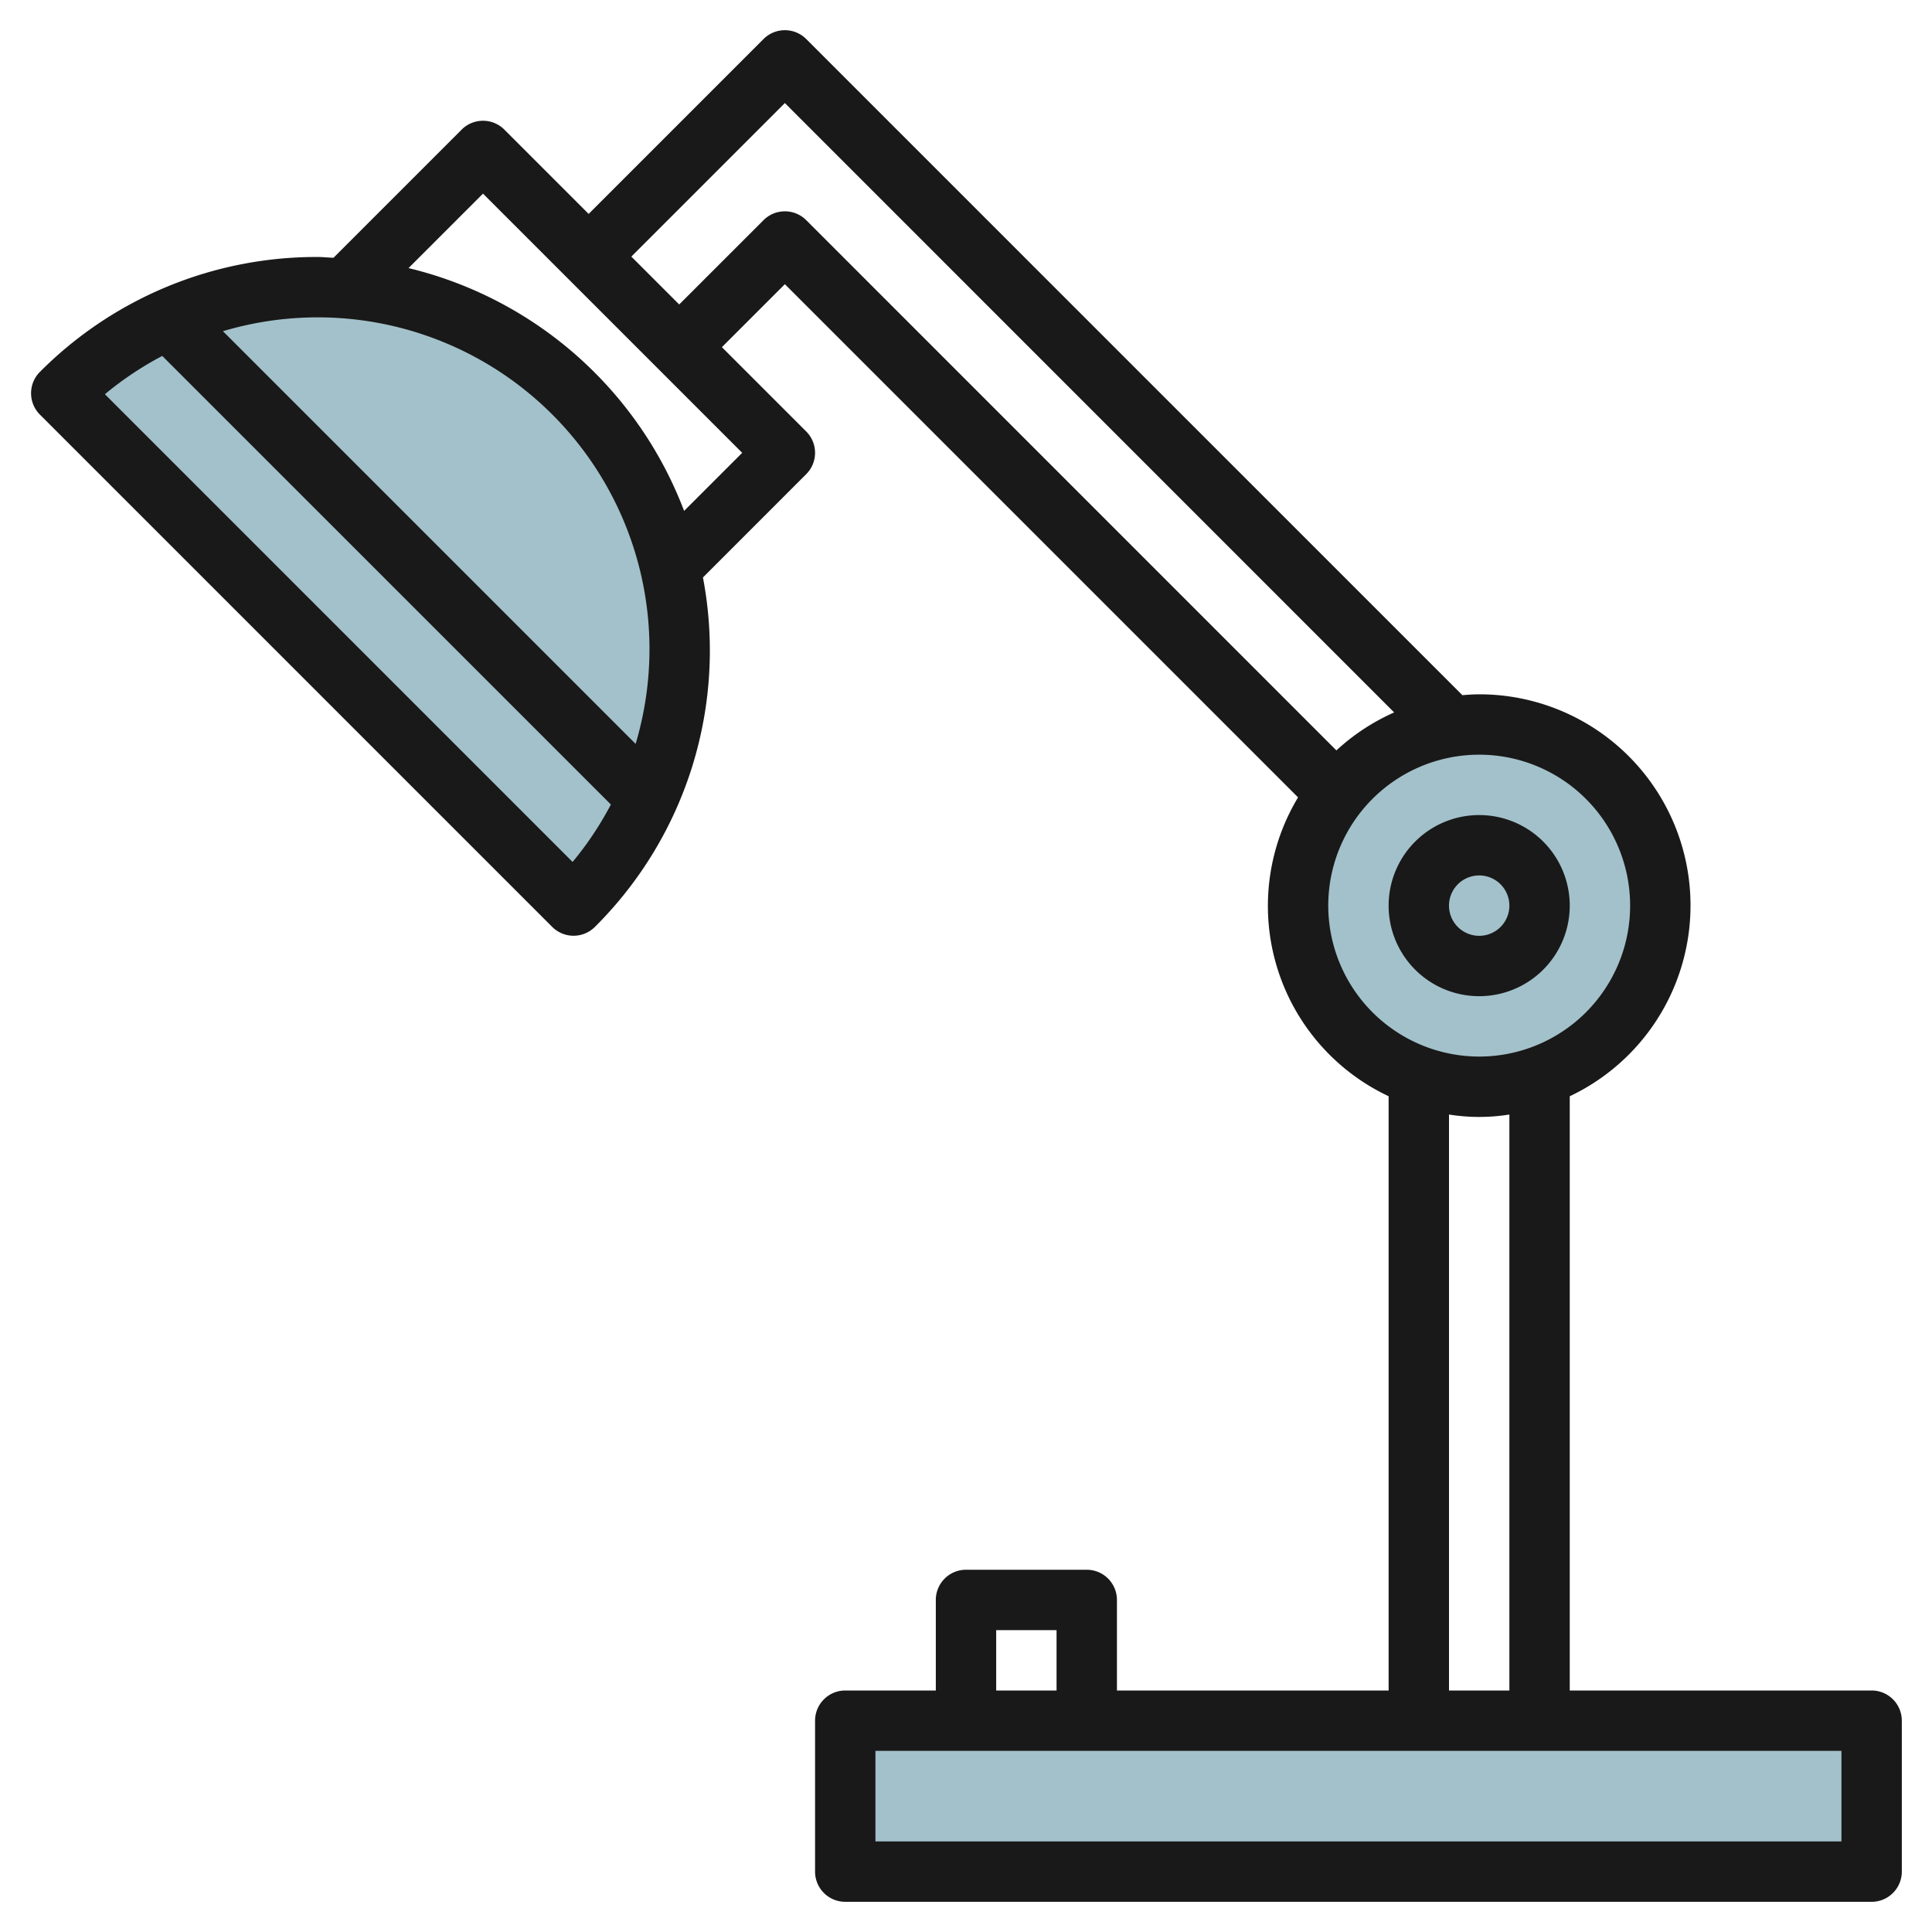 <svg id="Artboard_30" height="512" viewBox="0 0 64 64" width="512" xmlns="http://www.w3.org/2000/svg" data-name="Artboard 30"><g fill="#a3c1ca"><path d="m27.971 57h34v5h-34z"/><circle cx="48.971" cy="30" r="6"/><path d="m2 13.027 16.971 16.973a12 12 0 0 0 -16.971-16.973z"/></g><path d="m62 56h-10v-19.685a6.994 6.994 0 0 0 -3-13.315c-.188 0-.373.014-.557.028l-21.736-21.735a1 1 0 0 0 -1.414 0l-5.793 5.793-2.793-2.793a1 1 0 0 0 -1.414 0l-4.247 4.247c-.177-.008-.352-.027-.531-.027a12.916 12.916 0 0 0 -9.193 3.807 1 1 0 0 0 0 1.414l16.971 16.971a1 1 0 0 0 1.414 0 12.909 12.909 0 0 0 3.579-11.576l3.421-3.422a1 1 0 0 0 0-1.414l-2.793-2.793 2.086-2.086 17 17a6.968 6.968 0 0 0 3 9.9v19.686h-9v-3a1 1 0 0 0 -1-1h-4a1 1 0 0 0 -1 1v3h-3a1 1 0 0 0 -1 1v5a1 1 0 0 0 1 1h34a1 1 0 0 0 1-1v-5a1 1 0 0 0 -1-1zm-40.485-34.487a11.012 11.012 0 0 1 -.459 3.129l-13.671-13.671a10.99 10.99 0 0 1 14.13 10.542zm-2.547 7.04-15.493-15.494a10.952 10.952 0 0 1 1.9-1.268l14.861 14.859a10.9 10.9 0 0 1 -1.268 1.903zm3.694-11.629a13.031 13.031 0 0 0 -9.129-8.043l2.467-2.467 8.586 8.586zm2.631-9.631-2.793 2.793-1.586-1.586 5.086-5.086 20.183 20.186a7 7 0 0 0 -1.913 1.258l-17.563-17.565a1 1 0 0 0 -1.414 0zm18.707 22.707a5 5 0 1 1 5 5 5.006 5.006 0 0 1 -5-5zm4 6.92a6.29 6.29 0 0 0 2 0v19.08h-2zm-15 17.08h2v2h-2zm28 7h-32v-3h32z" fill="#191919"/><path d="m52 30a3 3 0 1 0 -3 3 3 3 0 0 0 3-3zm-4 0a1 1 0 1 1 1 1 1 1 0 0 1 -1-1z" fill="#191919"/></svg>